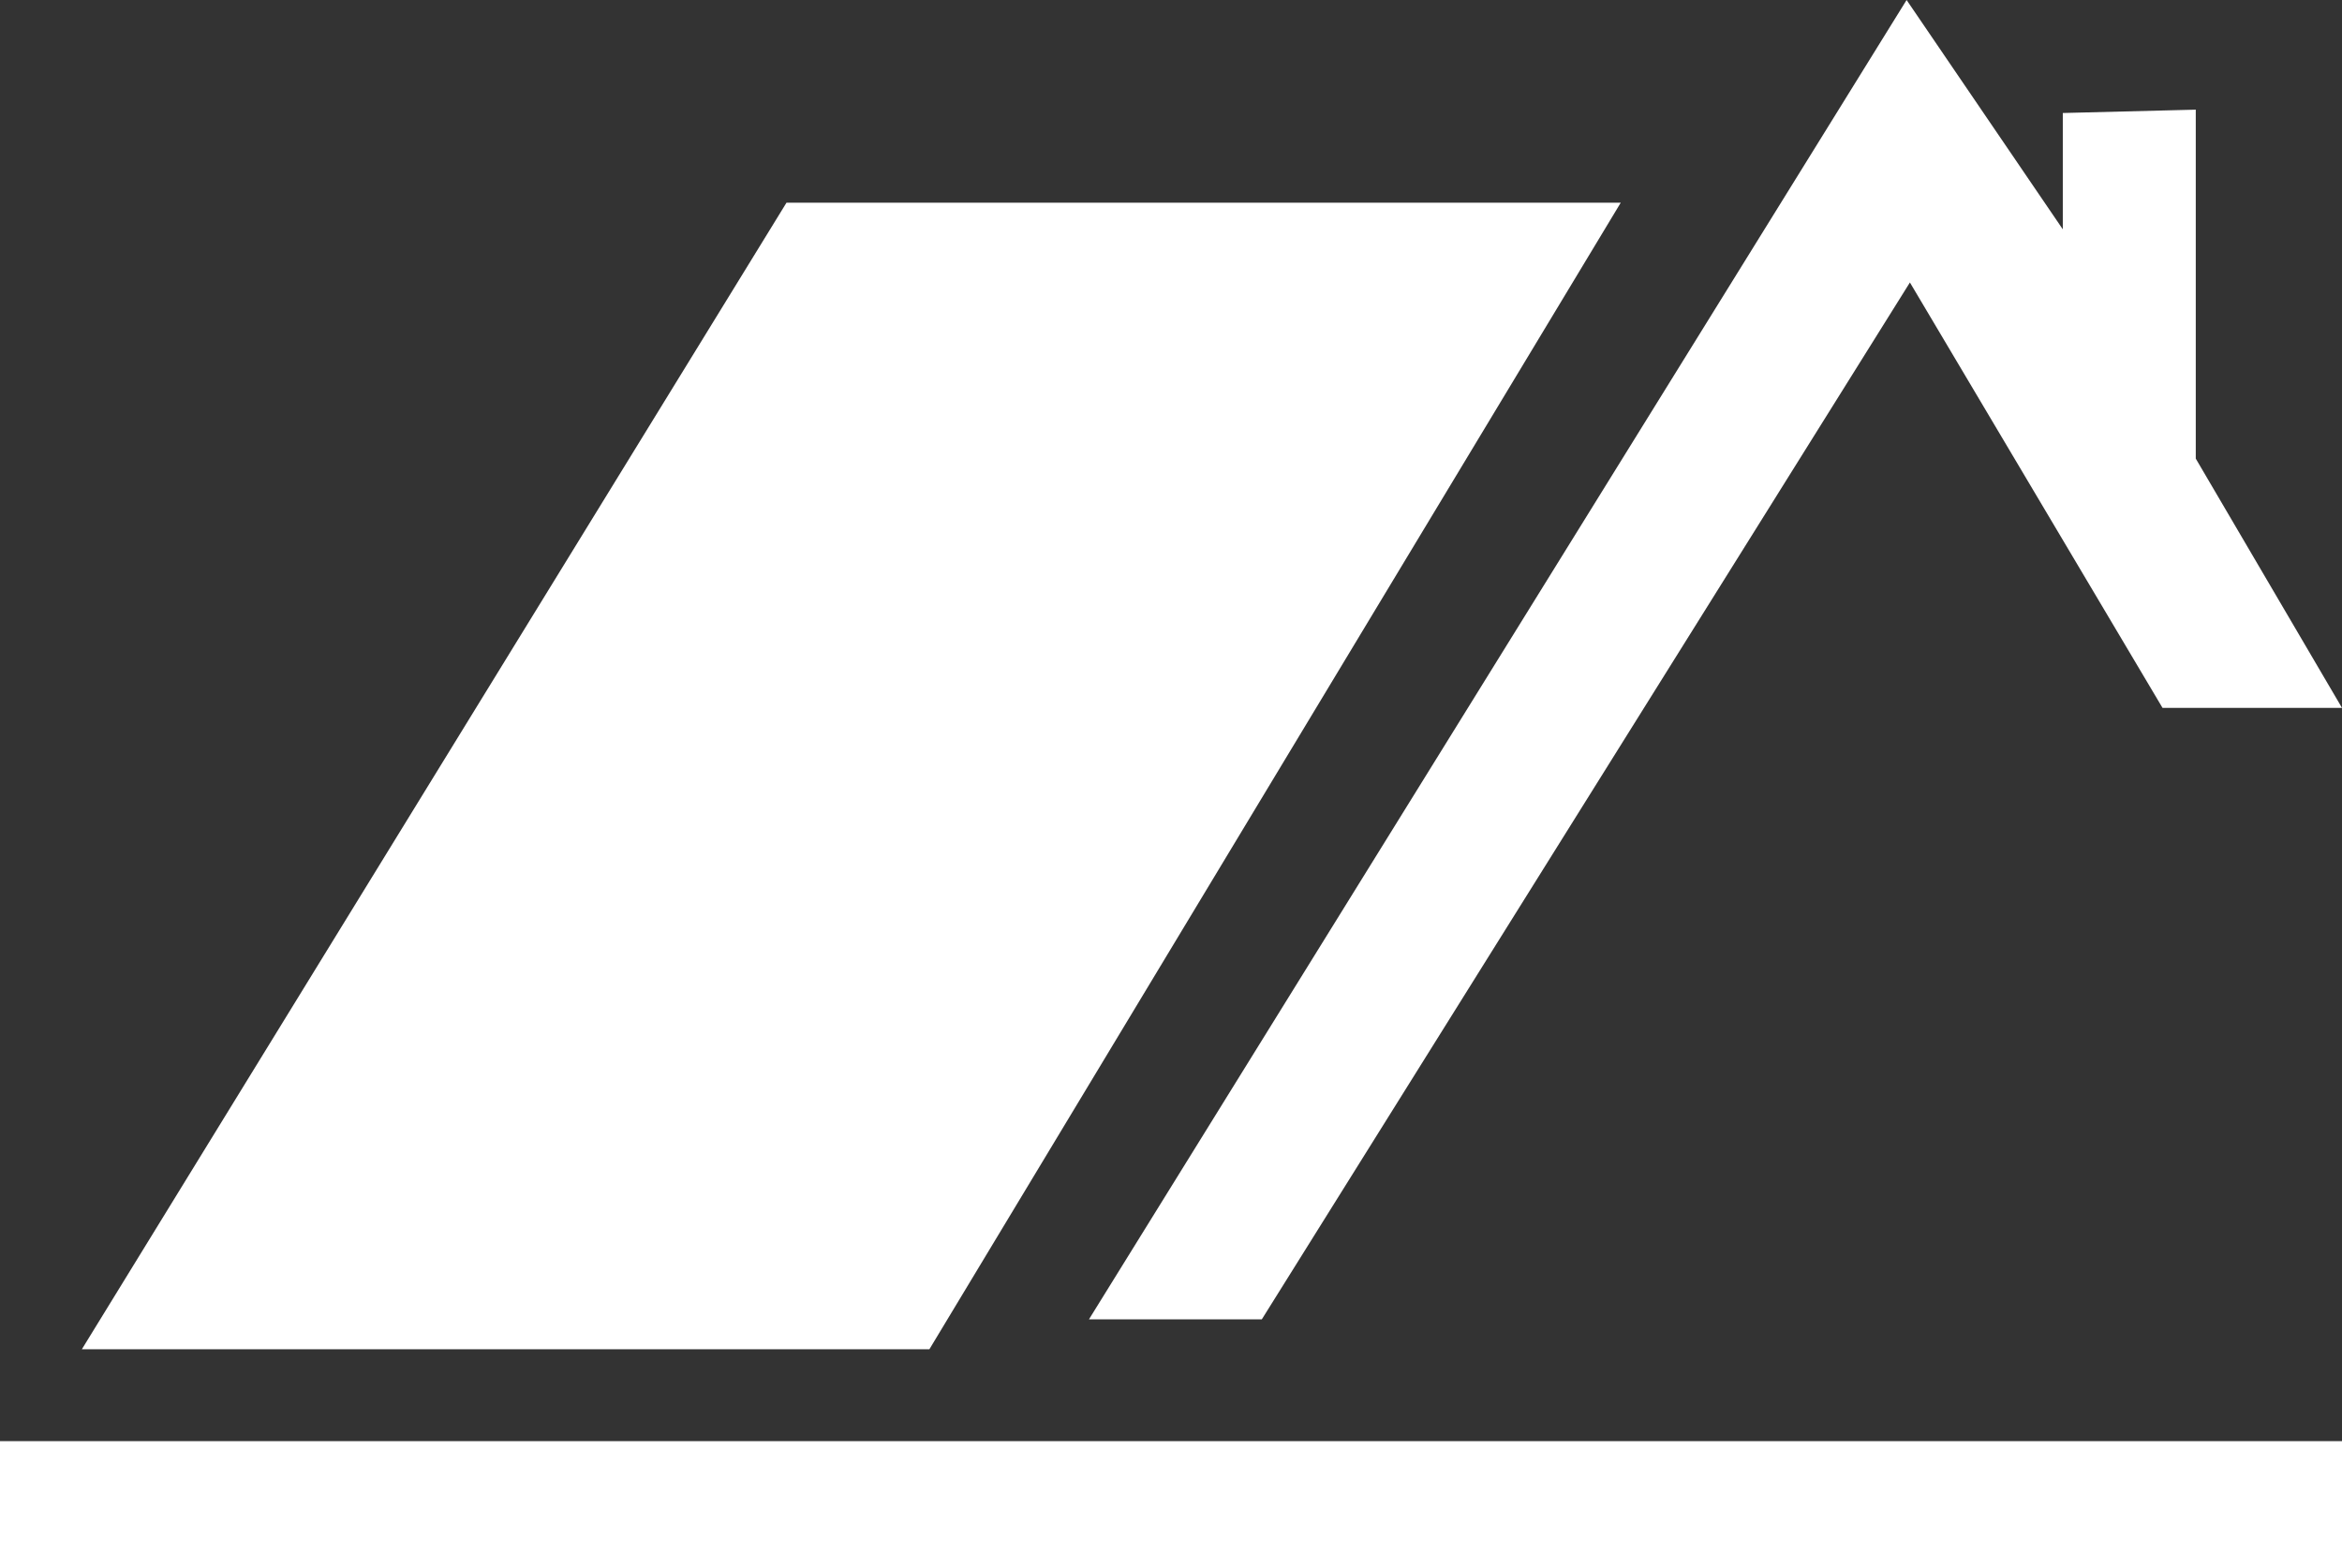 <?xml version="1.0" encoding="UTF-8"?>
<svg id="Ebene_5" xmlns="http://www.w3.org/2000/svg" version="1.1" viewBox="0 0 720.72 482.63">
  <rect x="0" y="0" width="720.72" height="482.63" fill="#333333" stroke="none"/>
  <!-- Generator: Adobe Illustrator 29.7.1, SVG Export Plug-In . SVG Version: 2.1.1 Build 8)  -->
  <defs>
    <style>
      .st0 {
        fill: #fff;
      }
    </style>
  </defs>
  <polygon class="st0" points="242.03 62.39 25.19 415.27 286.01 415.27 498.76 62.39 242.03 62.39"/>
  <polygon class="st0" points="254.29 170.81 170.69 306.85 271.24 306.85 353.26 170.81 254.29 170.81"/>
  <polygon class="st0" points="255.1 177.97 180.3 299.69 270.27 299.69 343.65 177.97 255.1 177.97"/>
  <polygon class="st0" points="335.11 406.07 586.73 0 634.8 70.58 634.8 34.78 675.72 33.75 675.72 141.15 720.72 217.87 665.49 217.87 587.75 86.94 388.3 406.07 335.11 406.07"/>
  <rect class="st0" y="443.55" width="720.72" height="39.08"/>
</svg>